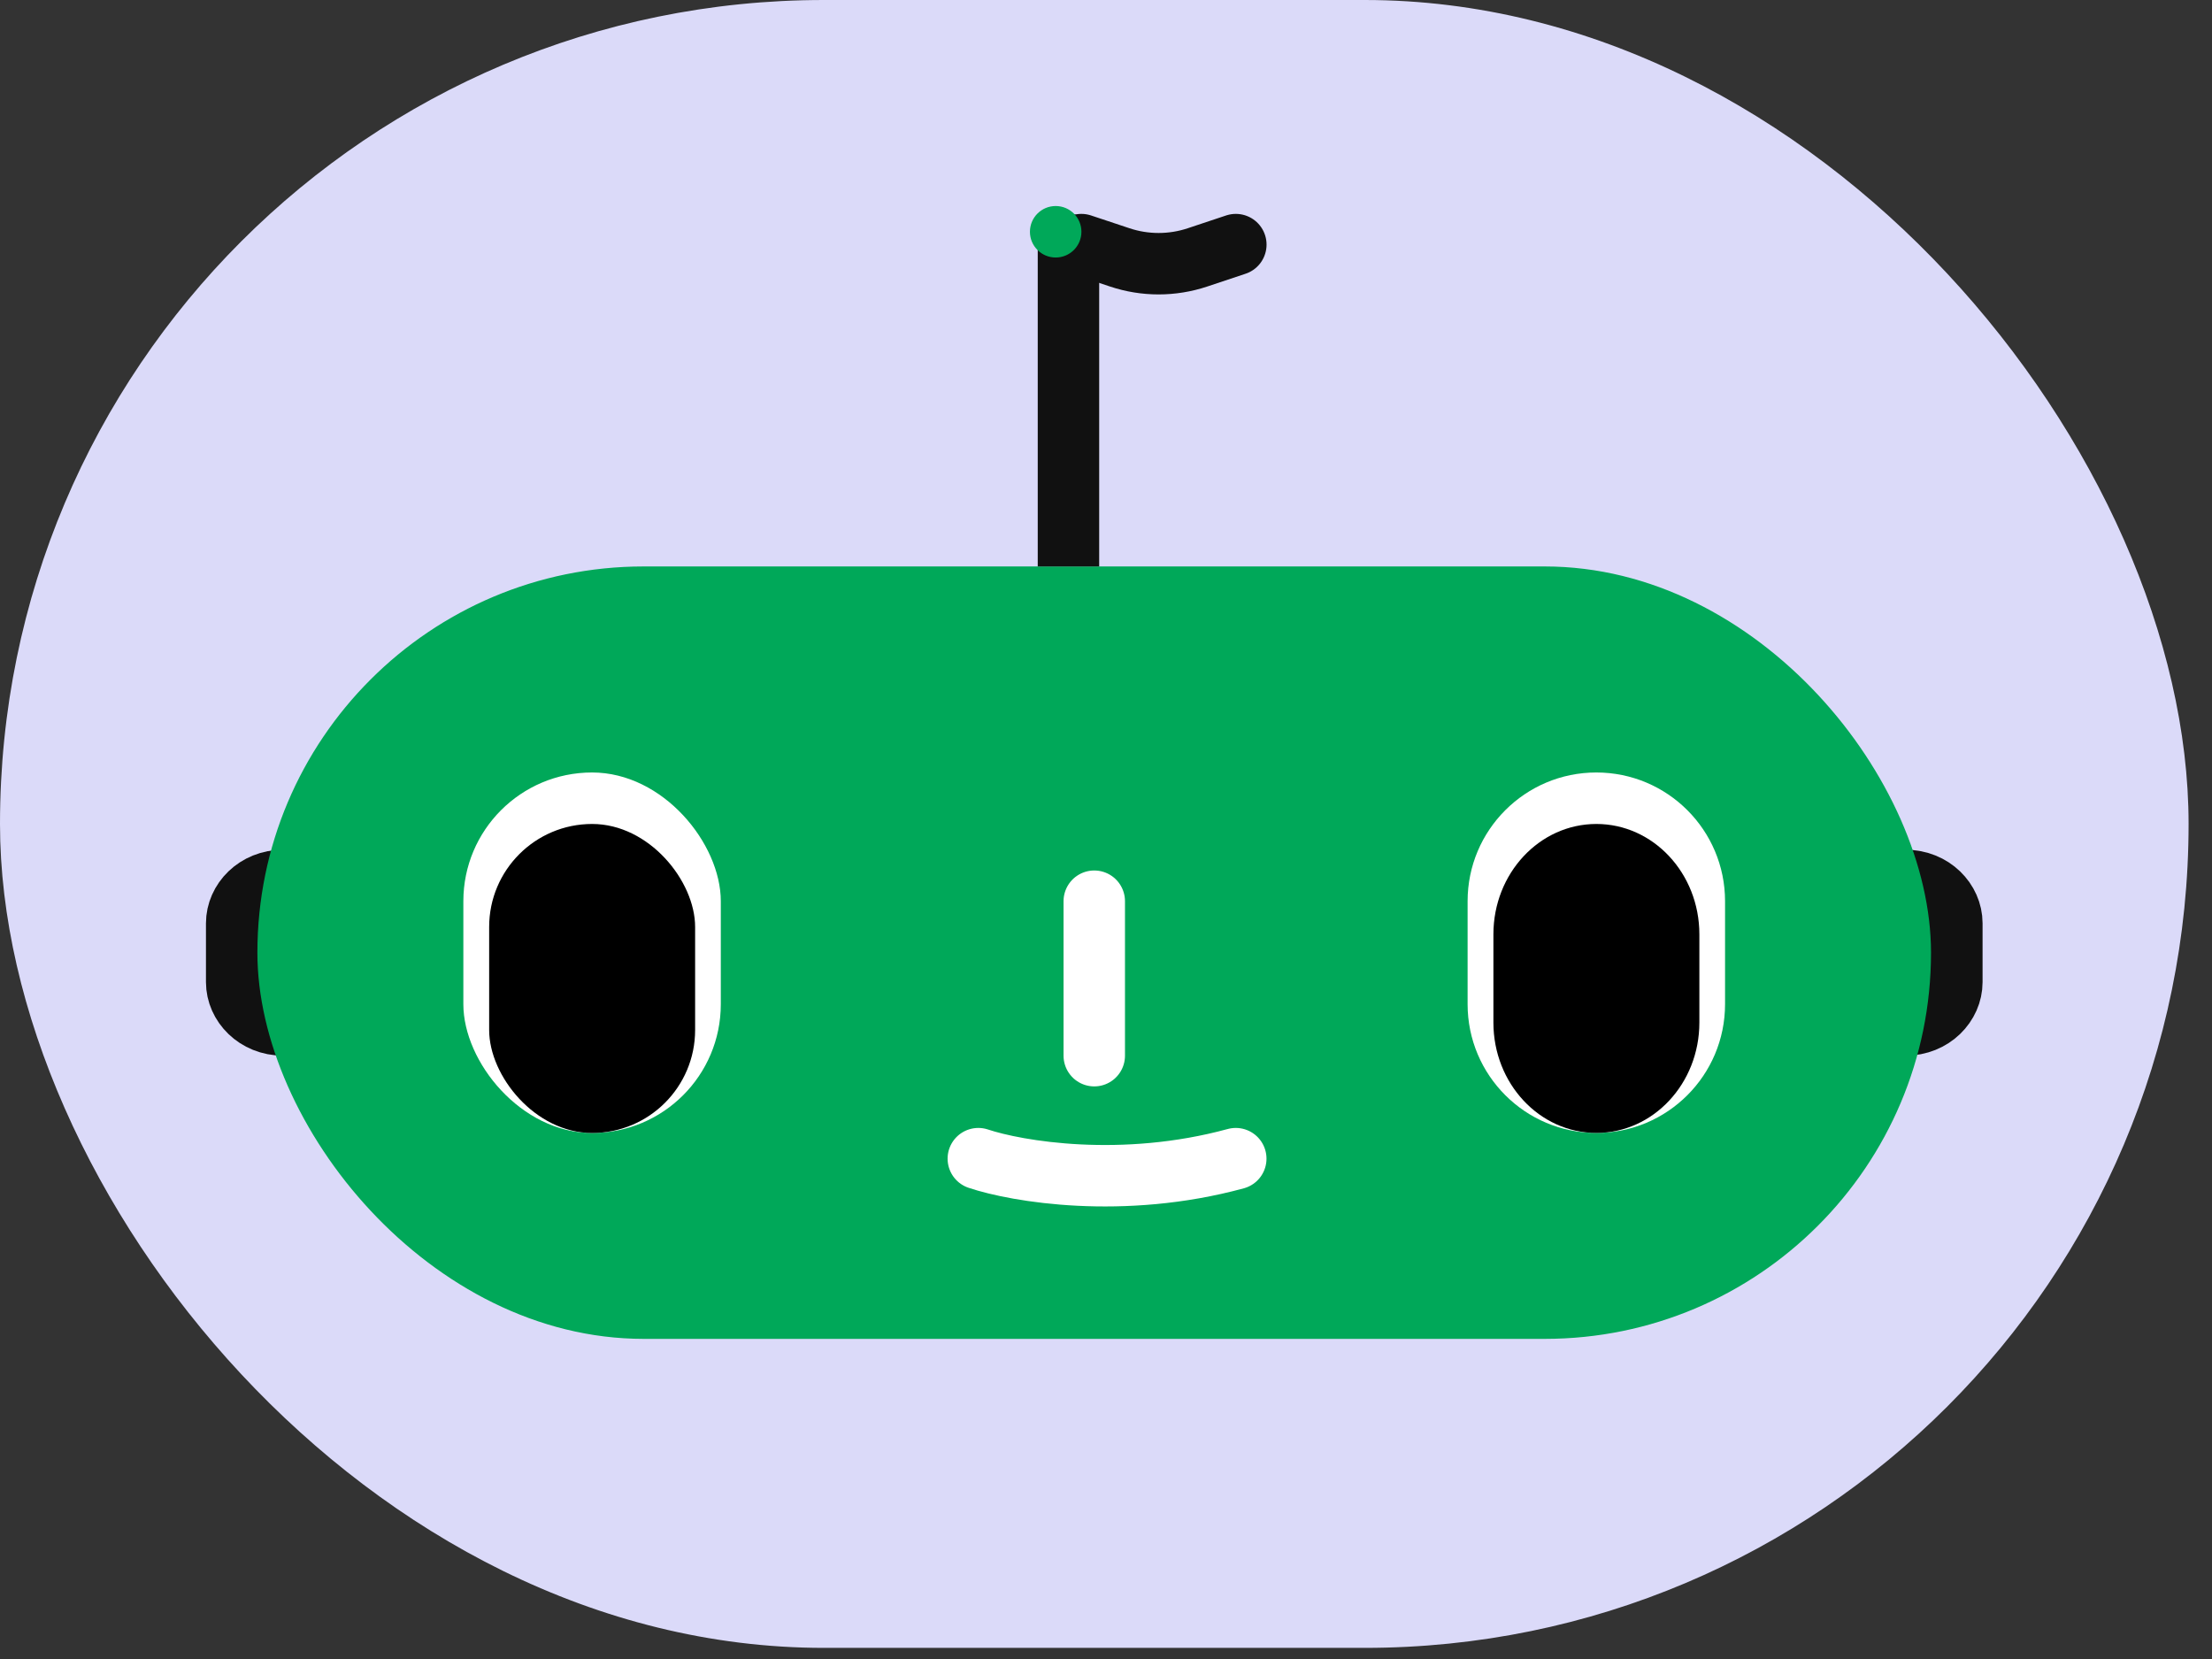 <svg width="36" height="27" viewBox="0 0 36 27" fill="none" xmlns="http://www.w3.org/2000/svg">
<rect x="0" y="0" width="36" height="27" fill="#333333" stroke="none"/>
<rect width="35.619" height="26.819" rx="13.409" fill="#DBDAF9"/>
<path d="M30.252 15.026C30.252 14.664 30.568 14.329 31.009 14.329C31.451 14.329 31.766 14.664 31.766 15.026V15.984C31.766 16.346 31.451 16.681 31.009 16.681C30.568 16.681 30.252 16.346 30.252 15.984V15.026Z" stroke="#111111"/>
<path d="M3.852 15.026C3.852 14.664 4.167 14.329 4.609 14.329C5.05 14.329 5.366 14.664 5.366 15.026V15.984C5.366 16.346 5.05 16.681 4.609 16.681C4.167 16.681 3.852 16.346 3.852 15.984V15.026Z" stroke="#111111"/>
<rect x="4.189" y="9.219" width="27.238" height="12.571" rx="6.286" fill="#00A859"/>
<path d="M17.889 3.981C17.889 3.705 17.665 3.481 17.389 3.481C17.113 3.481 16.889 3.705 16.889 3.981H17.889ZM16.889 3.981V9.219H17.889V3.981H16.889Z" fill="#111111"/>
<path d="M20.113 3.981L19.489 4.189C19.078 4.326 18.634 4.326 18.224 4.189L17.599 3.981" stroke="#111111" stroke-linecap="round"/>
<path d="M23.885 14.667C23.885 13.51 24.823 12.572 25.98 12.572C27.137 12.572 28.075 13.51 28.075 14.667V16.343C28.075 17.5 27.137 18.438 25.98 18.438C24.823 18.438 23.885 17.5 23.885 16.343V14.667Z" fill="white"/>
<path d="M24.305 15.206C24.305 14.214 25.055 13.41 25.981 13.41C26.907 13.41 27.657 14.214 27.657 15.206V16.642C27.657 17.634 26.907 18.438 25.981 18.438C25.055 18.438 24.305 17.634 24.305 16.642V15.206Z" fill="black"/>
<rect x="7.541" y="12.572" width="4.19" height="5.867" rx="2.095" fill="white"/>
<rect x="7.961" y="13.41" width="3.352" height="5.029" rx="1.676" fill="black"/>
<path d="M15.922 18.857C16.55 19.067 18.268 19.36 20.112 18.857" stroke="white" stroke-linecap="round"/>
<circle cx="17.181" cy="3.772" r="0.419" fill="#00A859"/>
<path d="M17.809 14.667V17.181" stroke="white" stroke-linecap="round"/>
</svg>
